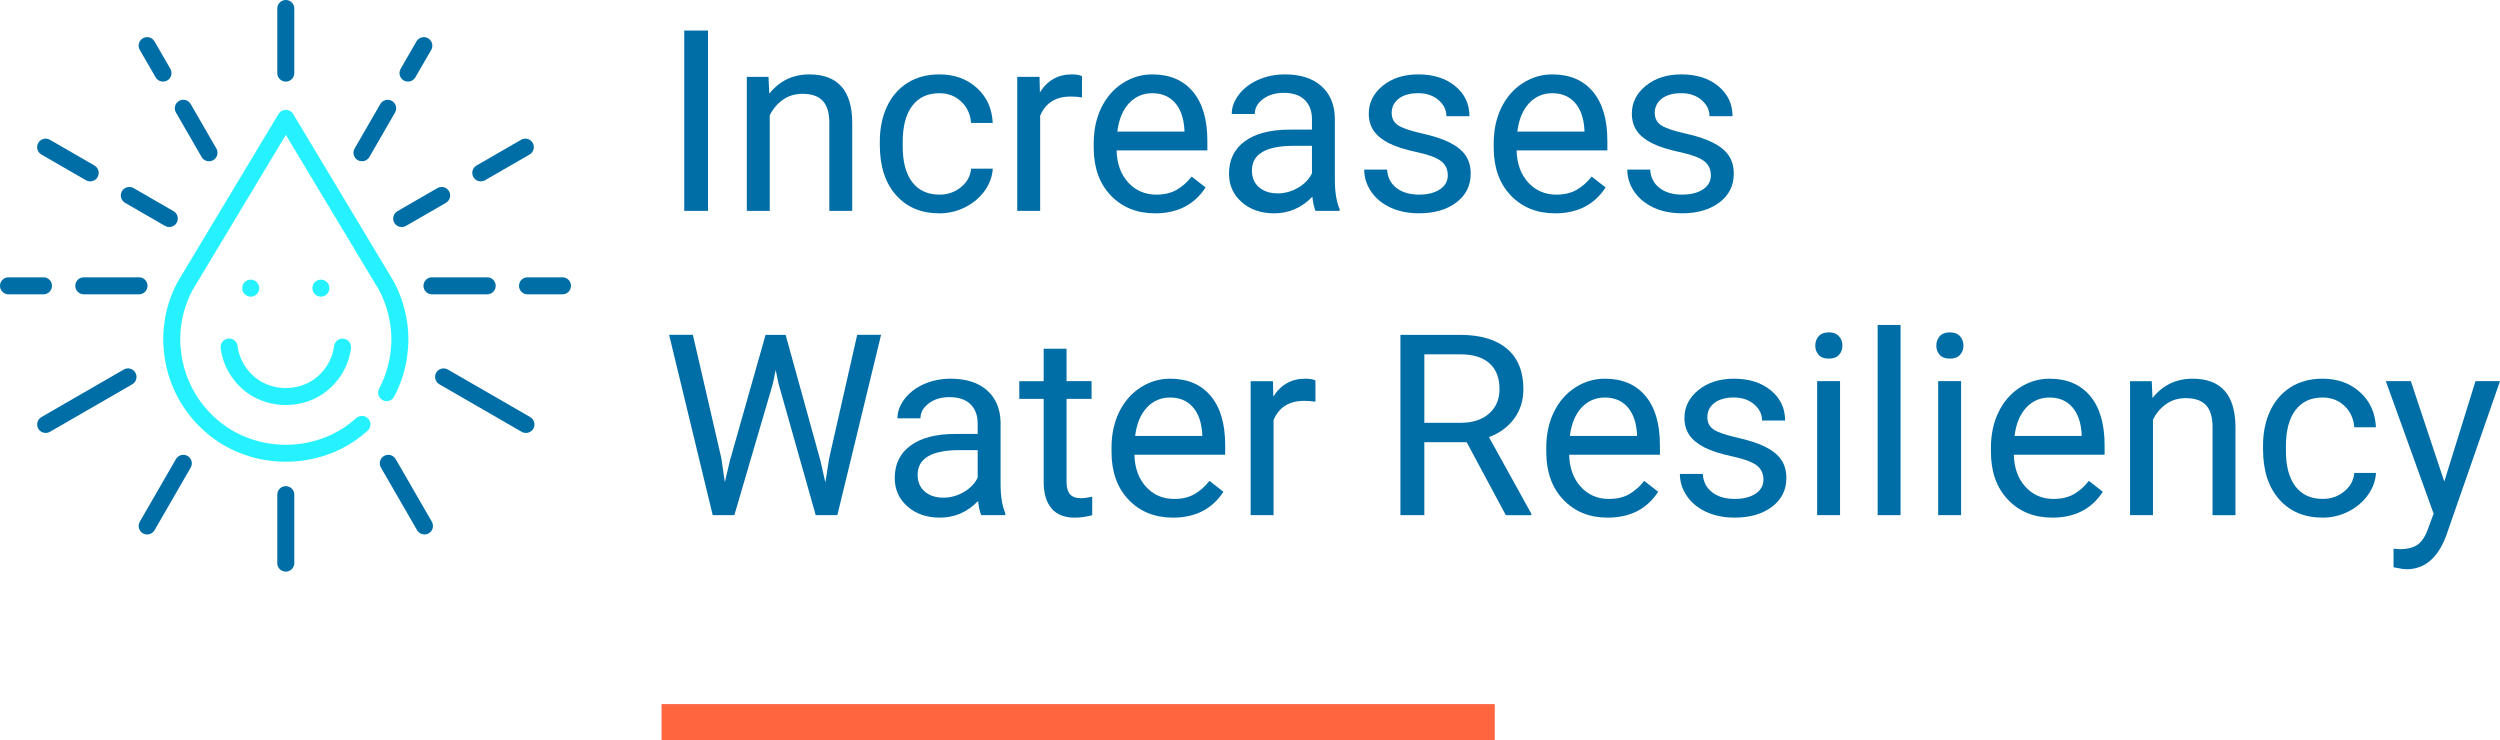 <?xml version="1.0" encoding="UTF-8"?>
<svg id="a" data-name="Layer 1" xmlns="http://www.w3.org/2000/svg" viewBox="0 0 138.018 40.872">
  <defs>
    <style>
      .b {
        fill: #006ea6;
      }

      .c {
        fill: #ff6640;
      }

      .d {
        fill: #26f2ff;
      }
    </style>
  </defs>
  <g>
    <path class="b" d="M39.087,11.64h-1.312V1.687h1.312V11.64Z"/>
    <path class="b" d="M42.428,4.244l.041,.93c.565-.711,1.303-1.066,2.215-1.066,1.563,0,2.352,.882,2.365,2.646v4.888h-1.265V6.746c-.004-.533-.126-.928-.366-1.183s-.612-.383-1.118-.383c-.41,0-.77,.109-1.08,.328s-.551,.506-.725,.861v5.271h-1.265V4.244h1.196Z"/>
    <path class="b" d="M51.868,10.745c.451,0,.845-.137,1.183-.41s.524-.615,.561-1.025h1.196c-.023,.424-.168,.827-.438,1.21s-.628,.688-1.077,.916-.924,.342-1.425,.342c-1.007,0-1.808-.336-2.403-1.008-.595-.673-.892-1.592-.892-2.759v-.212c0-.72,.132-1.36,.396-1.921s.644-.996,1.138-1.306,1.079-.465,1.753-.465c.83,0,1.519,.248,2.068,.745s.842,1.142,.878,1.935h-1.196c-.037-.479-.218-.871-.543-1.18-.326-.307-.728-.461-1.207-.461-.643,0-1.141,.231-1.494,.693-.353,.463-.53,1.132-.53,2.007v.239c0,.853,.175,1.509,.526,1.969s.852,.69,1.504,.69Z"/>
    <path class="b" d="M59.734,5.378c-.191-.032-.399-.048-.622-.048-.83,0-1.392,.354-1.688,1.06v5.25h-1.265V4.244h1.23l.021,.854c.415-.661,1.002-.991,1.764-.991,.246,0,.433,.032,.561,.096v1.176Z"/>
    <path class="b" d="M63.77,11.777c-1.002,0-1.818-.329-2.447-.988-.629-.658-.943-1.539-.943-2.642v-.232c0-.733,.14-1.389,.42-1.966,.28-.576,.672-1.027,1.176-1.354,.503-.325,1.049-.488,1.637-.488,.961,0,1.709,.316,2.242,.95s.8,1.54,.8,2.721v.526h-5.011c.018,.729,.231,1.318,.639,1.768,.408,.448,.926,.673,1.555,.673,.447,0,.825-.091,1.135-.273s.581-.424,.813-.725l.772,.602c-.62,.952-1.549,1.429-2.789,1.429Zm-.157-6.631c-.51,0-.939,.186-1.285,.557-.346,.372-.561,.893-.643,1.562h3.705v-.096c-.037-.643-.209-1.141-.52-1.494-.31-.353-.729-.529-1.258-.529Z"/>
    <path class="b" d="M72.628,11.64c-.073-.146-.132-.405-.178-.779-.588,.61-1.29,.916-2.105,.916-.729,0-1.327-.206-1.794-.619-.467-.412-.701-.935-.701-1.568,0-.771,.293-1.368,.878-1.795,.585-.426,1.409-.639,2.471-.639h1.23v-.581c0-.442-.132-.794-.396-1.056-.264-.263-.654-.394-1.169-.394-.451,0-.83,.114-1.135,.342s-.458,.504-.458,.827h-1.271c0-.369,.131-.726,.393-1.07,.262-.344,.618-.616,1.066-.816s.942-.301,1.48-.301c.852,0,1.52,.213,2.003,.639,.483,.427,.734,1.014,.752,1.761v3.404c0,.679,.086,1.219,.26,1.62v.109h-1.326Zm-2.099-.964c.396,0,.772-.103,1.128-.308s.613-.472,.772-.8v-1.518h-.991c-1.549,0-2.324,.453-2.324,1.36,0,.396,.132,.706,.396,.93s.604,.335,1.019,.335Z"/>
    <path class="b" d="M79.927,9.678c0-.342-.129-.607-.386-.796-.257-.189-.707-.353-1.347-.489s-1.148-.301-1.524-.492-.654-.419-.834-.684-.27-.579-.27-.943c0-.606,.256-1.119,.769-1.538s1.168-.629,1.965-.629c.838,0,1.519,.217,2.041,.649s.783,.986,.783,1.661h-1.271c0-.347-.147-.645-.441-.896s-.664-.376-1.111-.376c-.46,0-.82,.101-1.08,.301s-.39,.463-.39,.786c0,.306,.121,.535,.362,.69s.678,.303,1.309,.444,1.143,.31,1.535,.506,.683,.432,.872,.708c.189,.275,.284,.611,.284,1.008,0,.661-.264,1.19-.793,1.59-.529,.398-1.214,.598-2.058,.598-.592,0-1.117-.104-1.572-.314s-.812-.502-1.07-.879c-.257-.375-.386-.782-.386-1.22h1.265c.023,.424,.192,.76,.509,1.009,.317,.248,.735,.372,1.254,.372,.479,0,.862-.097,1.152-.29,.29-.194,.434-.453,.434-.776Z"/>
    <path class="b" d="M85.853,11.777c-1.002,0-1.818-.329-2.447-.988-.629-.658-.943-1.539-.943-2.642v-.232c0-.733,.14-1.389,.42-1.966,.28-.576,.672-1.027,1.176-1.354,.503-.325,1.049-.488,1.637-.488,.961,0,1.709,.316,2.242,.95s.8,1.54,.8,2.721v.526h-5.011c.018,.729,.231,1.318,.639,1.768,.408,.448,.926,.673,1.555,.673,.447,0,.825-.091,1.135-.273s.581-.424,.813-.725l.772,.602c-.62,.952-1.549,1.429-2.789,1.429Zm-.157-6.631c-.51,0-.939,.186-1.285,.557-.346,.372-.561,.893-.643,1.562h3.705v-.096c-.037-.643-.209-1.141-.52-1.494-.31-.353-.729-.529-1.258-.529Z"/>
    <path class="b" d="M94.451,9.678c0-.342-.129-.607-.386-.796-.257-.189-.707-.353-1.347-.489s-1.148-.301-1.524-.492-.654-.419-.834-.684-.27-.579-.27-.943c0-.606,.256-1.119,.769-1.538s1.168-.629,1.965-.629c.838,0,1.519,.217,2.041,.649s.783,.986,.783,1.661h-1.271c0-.347-.147-.645-.441-.896s-.664-.376-1.111-.376c-.46,0-.82,.101-1.08,.301s-.39,.463-.39,.786c0,.306,.121,.535,.362,.69s.678,.303,1.309,.444,1.143,.31,1.535,.506,.683,.432,.872,.708c.189,.275,.284,.611,.284,1.008,0,.661-.264,1.19-.793,1.59-.529,.398-1.214,.598-2.058,.598-.592,0-1.117-.104-1.572-.314s-.812-.502-1.07-.879c-.257-.375-.386-.782-.386-1.22h1.265c.023,.424,.192,.76,.509,1.009,.317,.248,.735,.372,1.254,.372,.479,0,.862-.097,1.152-.29,.29-.194,.434-.453,.434-.776Z"/>
  </g>
  <g>
    <path class="b" d="M39.825,25.302l.191,1.312,.28-1.183,1.969-6.945h1.107l1.921,6.945,.273,1.203,.212-1.34,1.545-6.809h1.319l-2.413,9.953h-1.196l-2.051-7.253-.157-.759-.157,.759-2.126,7.253h-1.196l-2.406-9.953h1.312l1.572,6.815Z"/>
    <path class="b" d="M54.174,28.44c-.073-.146-.132-.405-.178-.779-.588,.61-1.29,.916-2.105,.916-.729,0-1.327-.206-1.794-.619-.467-.412-.701-.935-.701-1.568,0-.771,.293-1.368,.878-1.795,.585-.426,1.409-.639,2.471-.639h1.23v-.581c0-.442-.132-.794-.396-1.056-.264-.263-.654-.394-1.169-.394-.451,0-.83,.114-1.135,.342s-.458,.504-.458,.827h-1.271c0-.369,.131-.726,.393-1.07,.262-.344,.618-.616,1.066-.816s.942-.301,1.48-.301c.852,0,1.52,.213,2.003,.639,.483,.427,.734,1.014,.752,1.761v3.404c0,.679,.086,1.219,.26,1.62v.109h-1.326Zm-2.099-.964c.396,0,.772-.103,1.128-.308s.613-.472,.772-.8v-1.518h-.991c-1.549,0-2.324,.453-2.324,1.36,0,.396,.132,.706,.396,.93s.604,.335,1.019,.335Z"/>
    <path class="b" d="M58.882,19.252v1.791h1.381v.978h-1.381v4.593c0,.297,.062,.519,.185,.667s.333,.223,.629,.223c.146,0,.346-.027,.602-.082v1.02c-.333,.091-.656,.136-.971,.136-.565,0-.991-.171-1.278-.513s-.431-.827-.431-1.456v-4.587h-1.347v-.978h1.347v-1.791h1.265Z"/>
    <path class="b" d="M64.754,28.577c-1.002,0-1.818-.329-2.447-.988-.629-.658-.943-1.539-.943-2.642v-.232c0-.733,.14-1.389,.42-1.966,.28-.576,.672-1.027,1.176-1.354,.503-.325,1.049-.488,1.637-.488,.961,0,1.709,.316,2.242,.95s.8,1.54,.8,2.721v.526h-5.011c.018,.729,.231,1.318,.639,1.768,.408,.448,.926,.673,1.555,.673,.447,0,.825-.091,1.135-.273s.581-.424,.813-.725l.772,.602c-.62,.952-1.549,1.429-2.789,1.429Zm-.157-6.631c-.51,0-.939,.186-1.285,.557-.346,.372-.561,.893-.643,1.562h3.705v-.096c-.037-.643-.209-1.141-.52-1.494-.31-.353-.729-.529-1.258-.529Z"/>
    <path class="b" d="M72.62,22.178c-.191-.032-.399-.048-.622-.048-.83,0-1.392,.354-1.688,1.06v5.25h-1.265v-7.396h1.23l.021,.854c.415-.661,1.002-.991,1.764-.991,.246,0,.433,.032,.561,.096v1.176Z"/>
    <path class="b" d="M80.971,24.414h-2.338v4.026h-1.319v-9.953h3.295c1.121,0,1.983,.255,2.587,.766s.906,1.253,.906,2.229c0,.62-.167,1.16-.502,1.62s-.801,.805-1.398,1.032l2.338,4.225v.082h-1.408l-2.16-4.026Zm-2.338-1.073h2.017c.652,0,1.17-.169,1.555-.507s.578-.79,.578-1.356c0-.616-.184-1.088-.55-1.417s-.896-.495-1.589-.5h-2.01v3.78Z"/>
    <path class="b" d="M88.755,28.577c-1.002,0-1.818-.329-2.447-.988-.629-.658-.943-1.539-.943-2.642v-.232c0-.733,.14-1.389,.42-1.966,.28-.576,.672-1.027,1.176-1.354,.503-.325,1.049-.488,1.637-.488,.961,0,1.709,.316,2.242,.95s.8,1.54,.8,2.721v.526h-5.011c.018,.729,.231,1.318,.639,1.768,.408,.448,.926,.673,1.555,.673,.447,0,.825-.091,1.135-.273s.581-.424,.813-.725l.772,.602c-.62,.952-1.549,1.429-2.789,1.429Zm-.157-6.631c-.51,0-.939,.186-1.285,.557-.346,.372-.561,.893-.643,1.562h3.705v-.096c-.037-.643-.209-1.141-.52-1.494-.31-.353-.729-.529-1.258-.529Z"/>
    <path class="b" d="M97.354,26.478c0-.342-.129-.607-.386-.796-.257-.189-.707-.353-1.347-.489s-1.148-.301-1.524-.492-.654-.419-.834-.684-.27-.579-.27-.943c0-.606,.256-1.119,.769-1.538s1.168-.629,1.965-.629c.838,0,1.519,.217,2.041,.649s.783,.986,.783,1.661h-1.271c0-.347-.147-.645-.441-.896s-.664-.376-1.111-.376c-.46,0-.82,.101-1.08,.301s-.39,.463-.39,.786c0,.306,.121,.535,.362,.69s.678,.303,1.309,.444,1.143,.31,1.535,.506,.683,.432,.872,.708c.189,.275,.284,.611,.284,1.008,0,.661-.264,1.19-.793,1.59-.529,.398-1.214,.598-2.058,.598-.592,0-1.117-.104-1.572-.314s-.812-.502-1.07-.879c-.257-.375-.386-.782-.386-1.22h1.265c.023,.424,.192,.76,.509,1.009,.317,.248,.735,.372,1.254,.372,.479,0,.862-.097,1.152-.29,.29-.194,.434-.453,.434-.776Z"/>
    <path class="b" d="M100.217,19.081c0-.205,.062-.378,.188-.52s.311-.212,.557-.212,.433,.07,.561,.212,.191,.314,.191,.52-.064,.376-.191,.513-.314,.205-.561,.205-.432-.068-.557-.205-.188-.308-.188-.513Zm1.367,9.358h-1.265v-7.396h1.265v7.396Z"/>
    <path class="b" d="M104.925,28.44h-1.265v-10.5h1.265v10.5Z"/>
    <path class="b" d="M106.899,19.081c0-.205,.062-.378,.188-.52s.311-.212,.557-.212,.433,.07,.561,.212,.191,.314,.191,.52-.064,.376-.191,.513-.314,.205-.561,.205-.432-.068-.557-.205-.188-.308-.188-.513Zm1.367,9.358h-1.265v-7.396h1.265v7.396Z"/>
    <path class="b" d="M113.304,28.577c-1.002,0-1.818-.329-2.447-.988-.629-.658-.943-1.539-.943-2.642v-.232c0-.733,.14-1.389,.42-1.966,.28-.576,.672-1.027,1.176-1.354,.503-.325,1.049-.488,1.637-.488,.961,0,1.709,.316,2.242,.95s.8,1.54,.8,2.721v.526h-5.011c.018,.729,.231,1.318,.639,1.768,.408,.448,.926,.673,1.555,.673,.447,0,.825-.091,1.135-.273s.581-.424,.813-.725l.772,.602c-.62,.952-1.549,1.429-2.789,1.429Zm-.157-6.631c-.51,0-.939,.186-1.285,.557-.346,.372-.561,.893-.643,1.562h3.705v-.096c-.037-.643-.209-1.141-.52-1.494-.31-.353-.729-.529-1.258-.529Z"/>
    <path class="b" d="M118.792,21.043l.041,.93c.565-.711,1.303-1.066,2.215-1.066,1.563,0,2.352,.882,2.365,2.646v4.888h-1.265v-4.895c-.004-.533-.126-.928-.366-1.183s-.612-.383-1.118-.383c-.41,0-.77,.109-1.08,.328s-.551,.506-.725,.861v5.271h-1.265v-7.396h1.196Z"/>
    <path class="b" d="M128.231,27.544c.451,0,.845-.137,1.183-.41s.524-.615,.561-1.025h1.196c-.023,.424-.168,.827-.438,1.21s-.628,.688-1.077,.916-.924,.342-1.425,.342c-1.007,0-1.808-.336-2.403-1.008-.595-.673-.892-1.592-.892-2.759v-.212c0-.72,.132-1.36,.396-1.921s.644-.996,1.138-1.306,1.079-.465,1.753-.465c.83,0,1.519,.248,2.068,.745s.842,1.142,.878,1.935h-1.196c-.037-.479-.218-.871-.543-1.18-.326-.307-.728-.461-1.207-.461-.643,0-1.141,.231-1.494,.693-.353,.463-.53,1.132-.53,2.007v.239c0,.853,.175,1.509,.526,1.969s.852,.69,1.504,.69Z"/>
    <path class="b" d="M134.942,26.587l1.723-5.544h1.354l-2.974,8.538c-.46,1.23-1.192,1.846-2.194,1.846l-.239-.021-.472-.089v-1.025l.342,.027c.428,0,.762-.087,1.001-.26s.437-.49,.591-.95l.28-.752-2.639-7.314h1.381l1.846,5.544Z"/>
  </g>
  <g>
    <rect class="c" x="36.523" y="38.872" width="46" height="2"/>
    <path class="d" d="M15.78,25.491c-1.382,0-2.765-.41-3.919-1.231-1.535-1.091-2.551-2.785-2.788-4.647-.043-.32-.063-.596-.063-.866,0-1.111,.271-2.206,.785-3.165,.004-.007,.008-.014,.012-.021L15.377,6.292c.085-.142,.238-.228,.403-.228s.318,.086,.403,.228l5.551,9.242c.004,.006,.008,.013,.011,.02,.525,.978,.802,2.082,.802,3.193,0,.264-.019,.532-.062,.869-.103,.798-.346,1.565-.723,2.281-.121,.229-.406,.317-.635,.196-.23-.121-.318-.405-.197-.635,.325-.616,.535-1.276,.623-1.961,.037-.295,.054-.527,.054-.75,0-.952-.237-1.899-.685-2.739L15.78,7.446l-5.162,8.589c-.437,.822-.668,1.759-.668,2.712,0,.227,.017,.464,.055,.745,.204,1.605,1.079,3.062,2.401,4.002,1.986,1.413,4.759,1.414,6.743,.002,.18-.128,.354-.268,.518-.416,.193-.173,.49-.157,.664,.035,.173,.193,.158,.491-.035,.664-.191,.172-.393,.334-.602,.482-1.152,.82-2.533,1.23-3.914,1.23"/>
    <path class="d" d="M15.781,22.361c-.763,0-1.51-.232-2.103-.654-.824-.586-1.37-1.493-1.497-2.49-.033-.257,.15-.492,.407-.525,.259-.034,.493,.149,.526,.407,.093,.736,.498,1.408,1.109,1.842,.435,.31,.988,.48,1.558,.48,.568,0,1.119-.169,1.552-.478,.613-.436,1.018-1.106,1.112-1.838,.033-.258,.269-.439,.526-.406,.257,.033,.439,.268,.406,.526-.127,.991-.673,1.896-1.499,2.484-.591,.421-1.335,.652-2.097,.652"/>
    <path class="d" d="M14.312,15.908c0,.26-.21,.47-.47,.47-.259,0-.47-.21-.47-.47s.211-.47,.47-.47c.26,0,.47,.21,.47,.47"/>
    <path class="d" d="M18.185,15.908c0,.26-.21,.47-.47,.47-.259,0-.47-.21-.47-.47s.211-.47,.47-.47c.26,0,.47,.21,.47,.47"/>
    <path class="b" d="M15.778,31.558c-.26,0-.47-.21-.47-.47v-3.78c0-.259,.21-.47,.47-.47s.47,.211,.47,.47v3.78c0,.26-.21,.47-.47,.47"/>
    <path class="b" d="M15.778,4.505c-.26,0-.47-.21-.47-.47V.47c0-.26,.21-.47,.47-.47s.47,.21,.47,.47v3.565c0,.26-.21,.47-.47,.47"/>
    <path class="b" d="M23.434,29.507c-.162,0-.32-.084-.407-.235l-1.997-3.458c-.13-.225-.052-.512,.172-.642,.225-.13,.513-.053,.642,.172l1.996,3.458c.13,.225,.053,.512-.172,.642-.074,.043-.154,.063-.234,.063"/>
    <path class="b" d="M11.538,8.904c-.162,0-.32-.084-.407-.235l-1.418-2.456c-.13-.224-.053-.512,.172-.641,.225-.13,.512-.053,.642,.172l1.417,2.455c.13,.225,.053,.512-.172,.642-.074,.043-.154,.063-.234,.063"/>
    <path class="b" d="M8.999,4.505c-.162,0-.32-.084-.407-.235l-.875-1.515c-.13-.224-.053-.512,.172-.642s.512-.052,.642,.172l.874,1.515c.13,.225,.053,.512-.172,.642-.074,.043-.154,.063-.234,.063"/>
    <path class="b" d="M29.036,23.903c-.08,0-.161-.02-.235-.063l-4.546-2.625c-.225-.13-.302-.417-.172-.642,.13-.225,.417-.302,.642-.172l4.546,2.625c.225,.13,.302,.417,.172,.642-.087,.151-.245,.235-.407,.235"/>
    <path class="b" d="M9.346,12.535c-.08,0-.16-.02-.235-.063l-2.206-1.274c-.225-.13-.302-.417-.172-.642,.13-.224,.417-.302,.642-.172l2.206,1.274c.225,.13,.302,.417,.172,.642-.087,.151-.245,.235-.407,.235"/>
    <path class="b" d="M4.979,10.014c-.08,0-.16-.02-.234-.063l-2.46-1.42c-.225-.13-.302-.417-.172-.642,.13-.225,.417-.302,.642-.172l2.459,1.42c.225,.13,.302,.417,.172,.642-.087,.151-.245,.235-.407,.235"/>
    <path class="b" d="M7.674,16.249h-3.049c-.26,0-.47-.21-.47-.47s.21-.47,.47-.47h3.049c.26,0,.47,.21,.47,.47s-.21,.47-.47,.47"/>
    <path class="b" d="M2.4,16.249H.469c-.259,0-.469-.21-.469-.47s.21-.47,.469-.47h1.931c.26,0,.47,.21,.47,.47s-.21,.47-.47,.47"/>
    <path class="b" d="M19.984,8.904c-.08,0-.16-.02-.235-.063-.224-.13-.301-.417-.171-.642l1.417-2.455c.13-.225,.417-.302,.642-.172,.225,.129,.302,.417,.172,.641l-1.418,2.456c-.087,.151-.245,.235-.407,.235"/>
    <path class="b" d="M22.524,4.505c-.08,0-.16-.02-.234-.063-.225-.13-.302-.417-.172-.642l.874-1.515c.13-.224,.417-.302,.642-.172s.302,.418,.172,.642l-.875,1.515c-.087,.151-.245,.235-.407,.235"/>
    <path class="b" d="M22.177,12.535c-.162,0-.32-.084-.407-.235-.13-.225-.053-.512,.172-.642l2.206-1.274c.225-.13,.512-.053,.642,.172,.13,.225,.053,.512-.172,.642l-2.206,1.274c-.074,.043-.155,.063-.235,.063"/>
    <path class="b" d="M26.543,10.014c-.162,0-.32-.084-.407-.235-.13-.225-.053-.512,.172-.642l2.459-1.42c.225-.13,.512-.053,.642,.172s.053,.512-.172,.642l-2.46,1.42c-.074,.043-.154,.063-.234,.063"/>
    <path class="b" d="M26.897,16.249h-3.049c-.26,0-.47-.21-.47-.47s.21-.47,.47-.47h3.049c.26,0,.47,.21,.47,.47s-.21,.47-.47,.47"/>
    <path class="b" d="M31.053,16.249h-1.931c-.259,0-.469-.21-.469-.47s.21-.47,.469-.47h1.931c.26,0,.47,.21,.47,.47s-.21,.47-.47,.47"/>
    <path class="b" d="M2.521,23.903c-.162,0-.32-.084-.407-.235-.13-.225-.053-.512,.172-.642l4.546-2.625c.225-.13,.512-.053,.642,.172,.13,.225,.053,.512-.172,.642l-4.546,2.625c-.075,.043-.155,.063-.235,.063"/>
    <path class="b" d="M8.124,29.507c-.08,0-.16-.02-.235-.063-.224-.13-.301-.417-.171-.642l1.996-3.458c.129-.224,.417-.302,.642-.172,.224,.13,.301,.417,.172,.642l-1.997,3.458c-.087,.151-.245,.235-.407,.235"/>
  </g>
</svg>